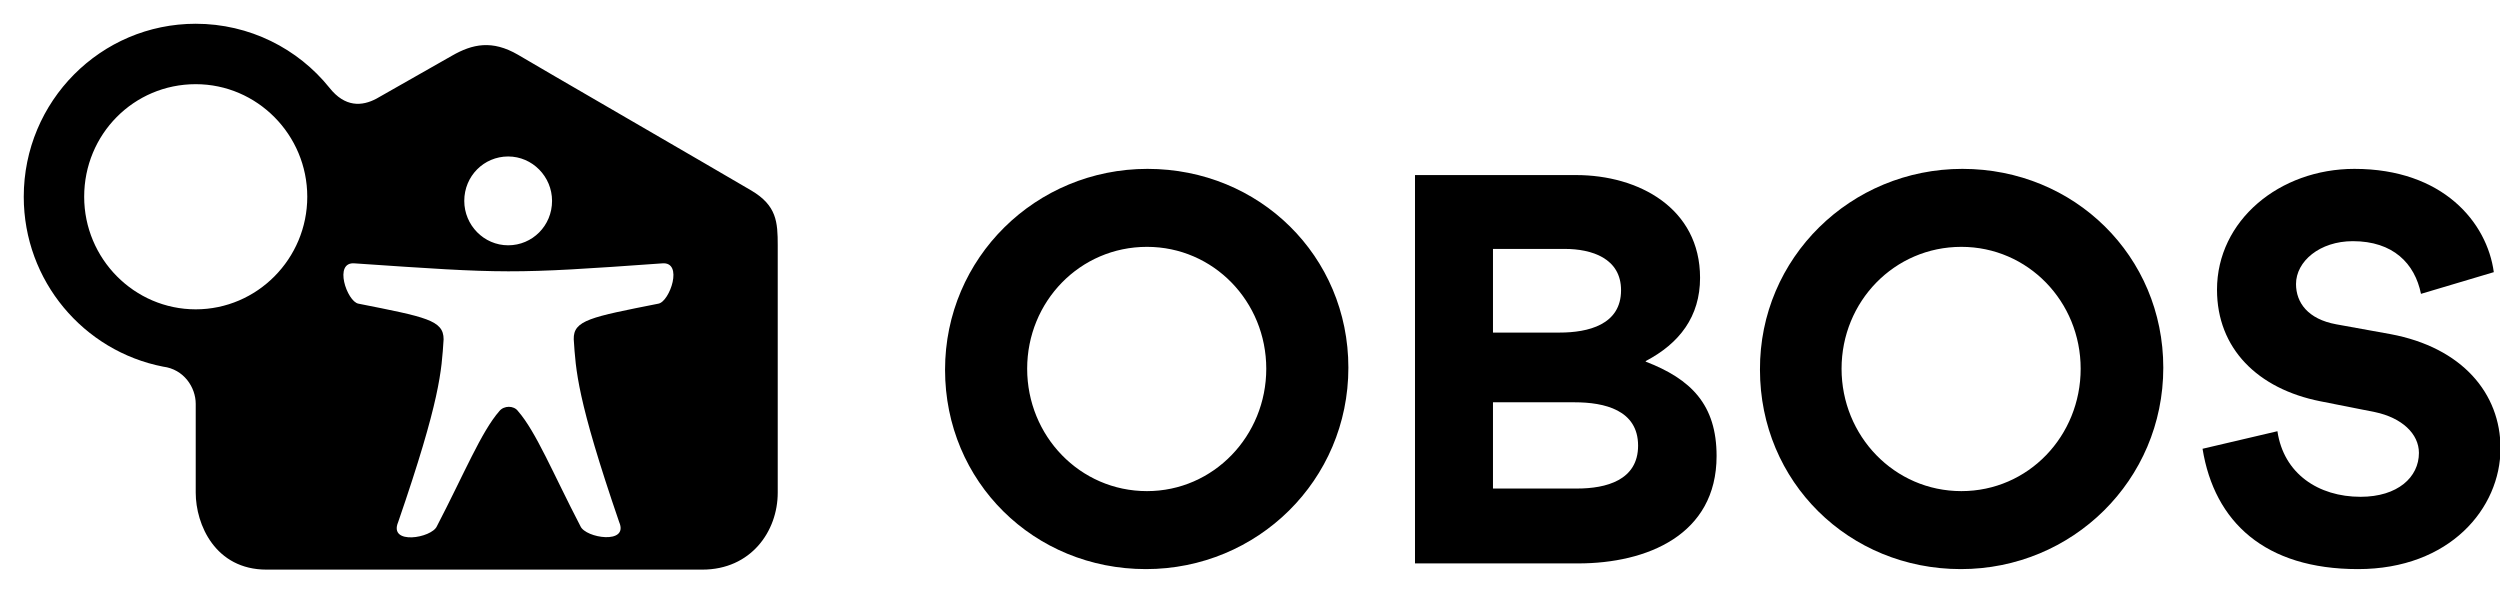 <?xml version="1.0" encoding="utf-8"?>
<!-- Generator: Adobe Illustrator 25.2.1, SVG Export Plug-In . SVG Version: 6.00 Build 0)  -->
<svg version="1.1" id="Layer_1" xmlns="http://www.w3.org/2000/svg" xmlns:xlink="http://www.w3.org/1999/xlink" x="0px" y="0px"
	 viewBox="0 0 484.1 115" style="enable-background:new 0 0 484.1 115;" xml:space="preserve">
<path d="M59.5,38.1c0-12-9.7-21.8-21.6-21.8c-12,0-21.6,9.7-21.6,21.8c0,12,9.7,21.8,21.6,21.8C49.8,59.9,59.5,50.1,59.5,38.1
	 M106.9,38.9c0-4.7-3.8-8.6-8.5-8.6s-8.5,3.8-8.5,8.6c0,4.7,3.8,8.6,8.5,8.6S106.9,43.7,106.9,38.9 M127.5,58.8
	c2.2-0.4,4.9-8.2,0.7-7.8c-29.4,2.1-30.2,2-59.5,0c-4.2-0.4-1.5,7.4,0.7,7.8c13.1,2.6,16.5,3.2,16.5,6.9c-0.4,6.1-0.6,11.6-8.8,35.4
	c-1.9,4.5,6.5,3.1,7.5,0.8c5.3-10.2,8.6-18.3,12.1-22.3c0.9-1.1,2.8-1.1,3.6,0c3.5,4,6.8,12.1,12.1,22.3c1,2.3,9.4,3.6,7.5-0.8
	c-8.2-23.9-8.4-29.4-8.8-35.4C111,62,114.4,61.4,127.5,58.8 M150.6,47.5v47.9c0,7.5-5.2,14.9-14.6,14.9H51.6
	c-9.9,0-13.7-8.7-13.7-14.9V78.2c0-3.2-2.3-6.7-6.3-7.2c-15.4-3-27-16.6-27-32.9c0-18.5,14.9-33.5,33.3-33.5
	c10.4,0,19.8,4.8,25.9,12.4c3,3.8,6.3,3.6,9.1,2.1c7.6-4.3,13.7-7.8,14.6-8.3c4-2.3,7.8-3.1,12.8-0.2c2.3,1.4,39.1,22.7,45.2,26.3
	C150.4,39.8,150.6,43,150.6,47.5"/>
<path d="M482.9,52.7l-14.1,4.2c-1.2-5.9-5.4-10.2-13.2-10.2c-6.4,0-11,3.9-11,8.3c0,3.6,2.3,6.8,7.8,7.8l10.5,1.9
	c13.9,2.6,21.3,11.5,21.3,22.1c0,11.6-9.8,23.4-27.6,23.4c-18,0-27.8-9.1-30.1-23.3l14.5-3.4c1.2,8.2,7.9,12.7,16.1,12.7
	c7.2,0,11.3-3.8,11.3-8.5c0-3.7-3.3-6.8-8.5-7.9l-10.6-2.1c-12.1-2.4-20-10.2-20-21.6c0-13.4,12.1-23.4,26.6-23.4
	C473.1,32.7,481.6,43.1,482.9,52.7"/>
<path d="M402.9,71.4c0-13-10.2-23.6-23.1-23.6c-13,0-23.2,10.6-23.2,23.6s10.2,23.7,23.2,23.7C392.8,95.1,402.9,84.4,402.9,71.4
	 M380,32.7c21.7,0,38.9,16.9,38.9,38.5c0,21.8-17.6,39-39.2,39c-21.7,0-38.9-16.9-38.9-38.6C340.7,49.9,358.4,32.7,380,32.7"/>
<path d="M313.9,56.2c0-6.2-5.7-8-10.9-8h-13.9v16.2H302C307.5,64.4,313.9,62.9,313.9,56.2 M305.4,94.6c5.6,0,11.8-1.6,11.8-8.3
	c0-6.9-6.5-8.4-12.3-8.4h-15.8v16.7C289.1,94.6,305.4,94.6,305.4,94.6z M318.6,70c8.9,3.4,13.8,8.4,13.8,18.3
	c0,15.3-13.5,20.8-26.8,20.8H274V33.9h31.2c12.1,0,24,6.4,24,19.9c0,7.5-4,12.7-10.5,16.1V70H318.6z"/>
<path d="M245.2,71.4c0-13-10.2-23.6-23.1-23.6c-13,0-23.2,10.6-23.2,23.6s10.2,23.7,23.2,23.7C235,95.1,245.2,84.4,245.2,71.4
	 M222.2,32.7c21.7,0,38.9,16.9,38.9,38.5c0,21.8-17.6,39-39.2,39c-21.7,0-38.9-16.9-38.9-38.6S200.6,32.7,222.2,32.7"/>
</svg>
